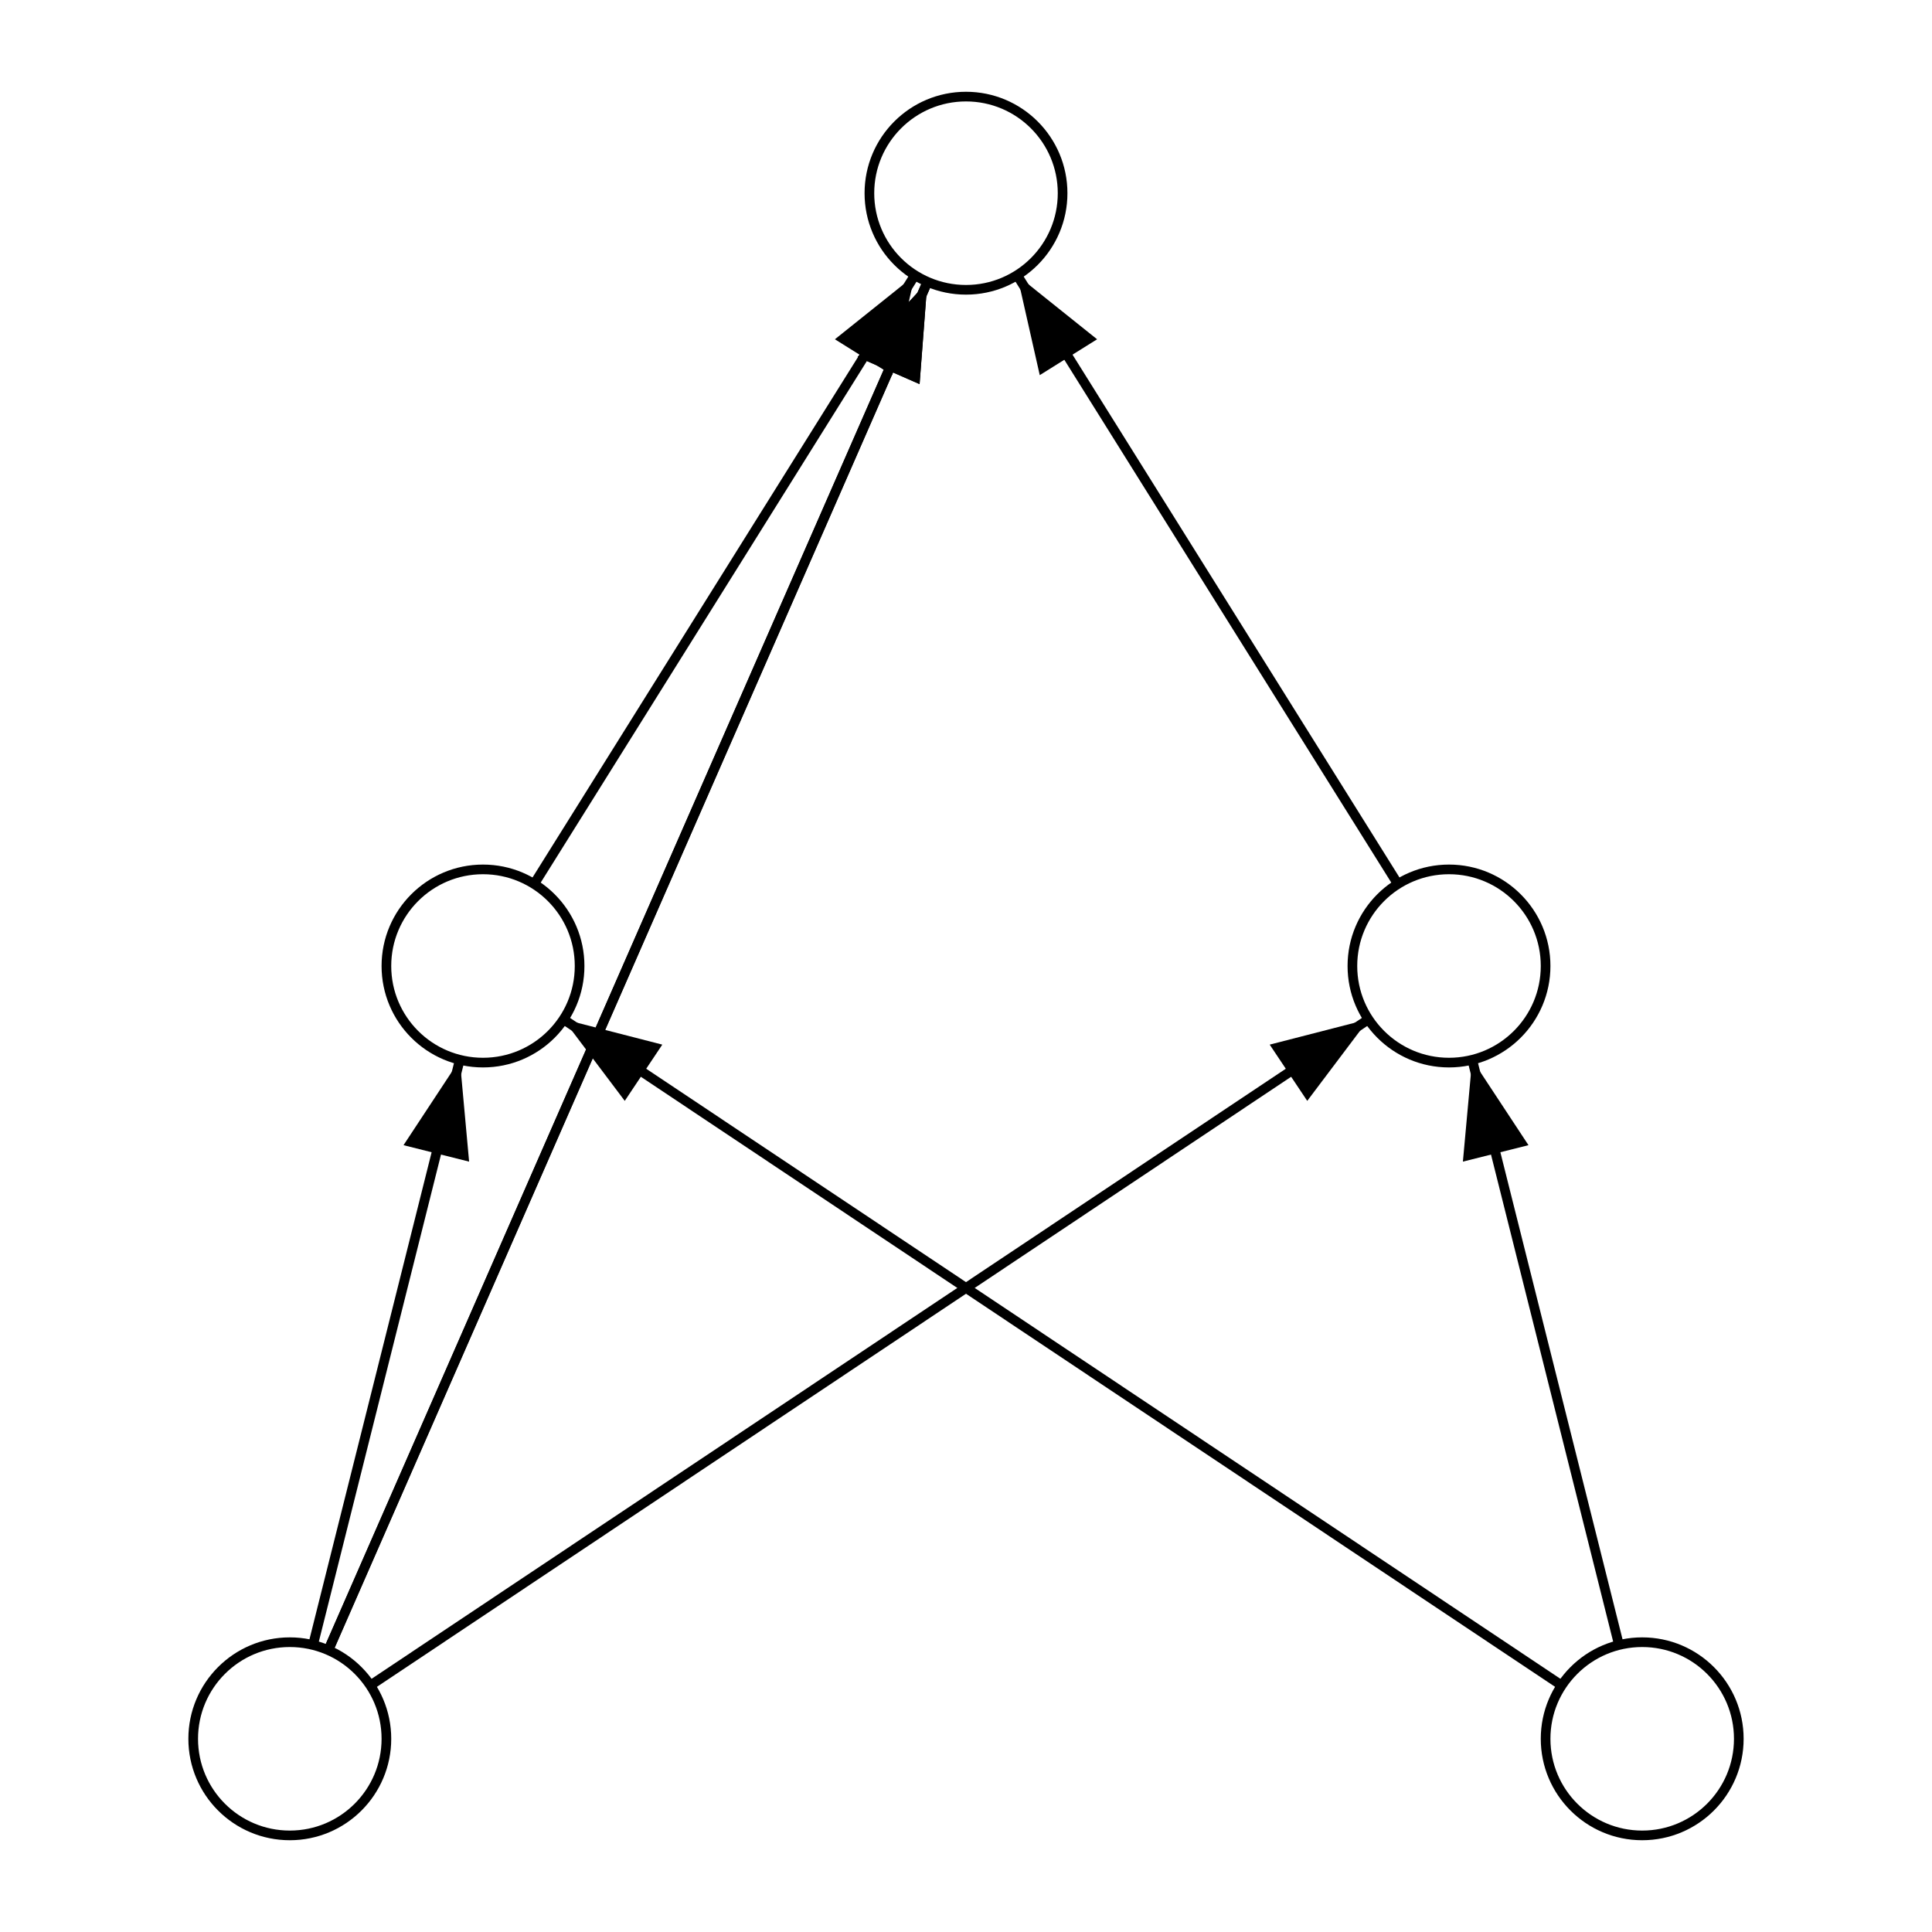 <svg xmlns="http://www.w3.org/2000/svg" viewBox="-1 -1 2 2">
<defs><marker id='arrowhead' markerWidth='10' markerHeight='70' refX='10' refY='3.5' orient='auto'><polygon points='0 0, 10 3.5, 0 7' /> </marker></defs>
<circle cx="0" cy="-0.8" r = '0.1' fill='#ffffff00' stroke='#000000' stroke-width='0.01'/>
<circle cx="-0.5" cy="-0" r = '0.1' fill='#ffffff00' stroke='#000000' stroke-width='0.01'/>
<circle cx="0.5" cy="-0" r = '0.1' fill='#ffffff00' stroke='#000000' stroke-width='0.01'/>
<circle cx="-0.7" cy="0.8" r = '0.1' fill='#ffffff00' stroke='#000000' stroke-width='0.01'/>
<circle cx="0.7" cy="0.8" r = '0.1' fill='#ffffff00' stroke='#000000' stroke-width='0.01'/>
<line x1="-0.447" y1="-0.085" x2="-0.053" y2="-0.715" style="stroke:rgb(0,0,0);stroke-width:0.01"  marker-end='url(#arrowhead)'/>
<line x1="0.447" y1="-0.085" x2="0.053" y2="-0.715" style="stroke:rgb(0,0,0);stroke-width:0.01"  marker-end='url(#arrowhead)'/>
<line x1="-0.676" y1="0.703" x2="-0.524" y2="0.097" style="stroke:rgb(0,0,0);stroke-width:0.01"  marker-end='url(#arrowhead)'/>
<line x1="0.617" y1="0.745" x2="-0.417" y2="0.055" style="stroke:rgb(0,0,0);stroke-width:0.01"  marker-end='url(#arrowhead)'/>
<line x1="-0.617" y1="0.745" x2="0.417" y2="0.055" style="stroke:rgb(0,0,0);stroke-width:0.01"  marker-end='url(#arrowhead)'/>
<line x1="0.676" y1="0.703" x2="0.524" y2="0.097" style="stroke:rgb(0,0,0);stroke-width:0.01"  marker-end='url(#arrowhead)'/>
<line x1="-0.66" y1="0.708" x2="-0.04" y2="-0.708" style="stroke:rgb(0,0,0);stroke-width:0.01"  marker-end='url(#arrowhead)'/>
<line x1="-0.66" y1="0.708" x2="-0.04" y2="-0.708" style="stroke:rgb(0,0,0);stroke-width:0.01"  marker-end='url(#arrowhead)'/>
</svg>
